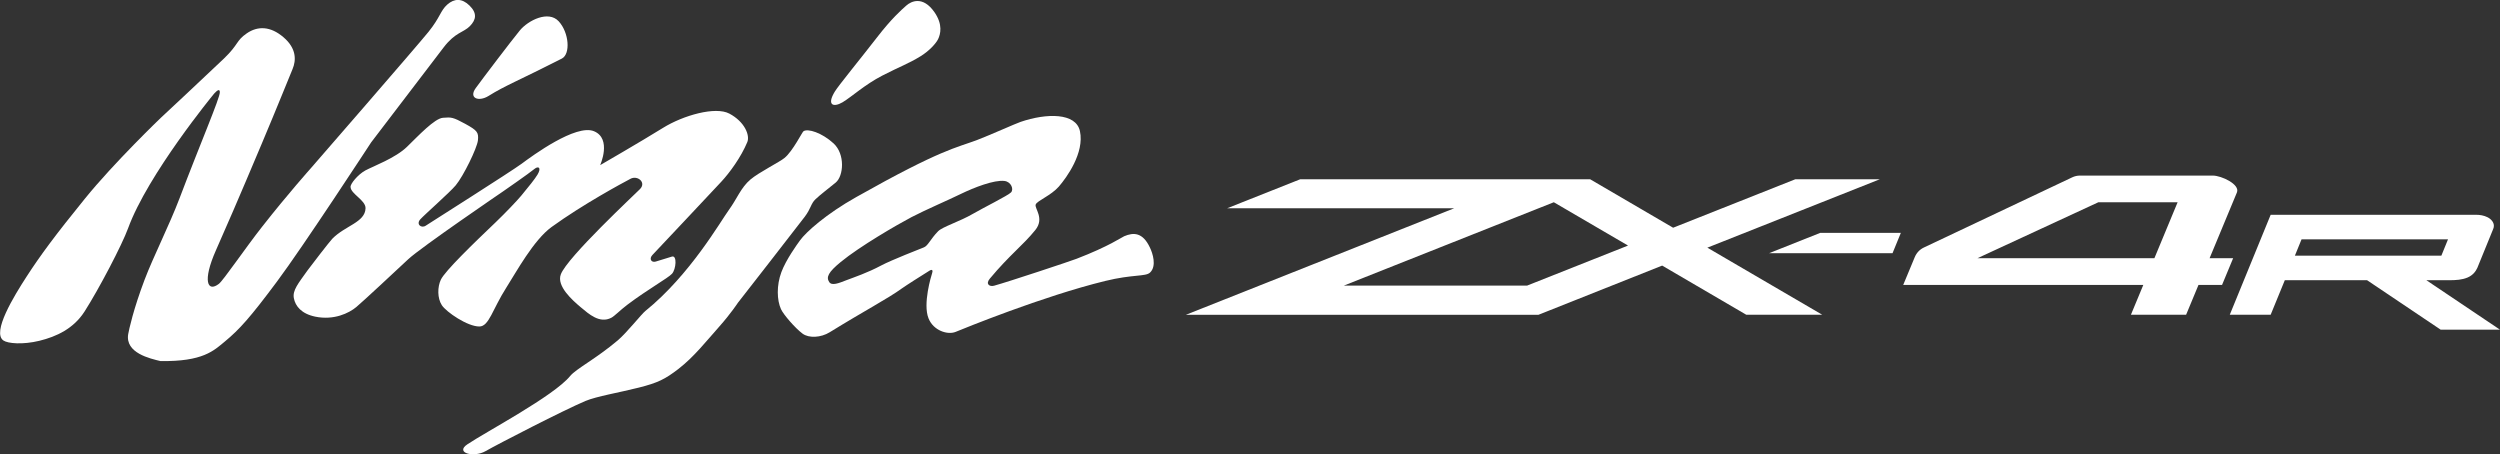 <?xml version="1.0" encoding="utf-8"?>
<!-- Generator: Adobe Illustrator 26.0.1, SVG Export Plug-In . SVG Version: 6.00 Build 0)  -->
<svg version="1.1" id="レイヤー_1" xmlns="http://www.w3.org/2000/svg" xmlns:xlink="http://www.w3.org/1999/xlink" x="0px"
	 y="0px" width="297.17px" height="54px" viewBox="0 0 297.17 54" style="enable-background:new 0 0 297.17 54;"
	 xml:space="preserve">
<rect x="0" y="0" width="297.17" height="54" fill="#333333" stroke="none"/>
<style type="text/css">
	.st0{fill:#FFFFFF;}
</style>
<g>
	<g>
		<g>
			<g>
				<path class="st0" d="M25.37,11.23c0,0-7.8,9.48-10.15,15.92c-0.71,1.95-3.45,7.19-5.17,9.88c-1.31,2.04-3.33,2.98-5.37,3.48
					c-1.97,0.48-3.75,0.33-4.28-0.04c-1.38-0.97,1.25-5.26,2.76-7.59c1.65-2.55,3.43-4.95,6.92-9.25c3.49-4.31,9.02-9.61,9.02-9.61
					s5.74-5.35,7.52-7.06c1.78-1.71,1.42-2.11,2.72-3c1.3-0.89,2.81-0.86,4.36,0.47c1.56,1.33,1.51,2.74,1.08,3.77
					c-0.17,0.4-1.91,4.72-3.64,8.82c-2.75,6.54-4.53,10.62-5.48,12.75c-1.62,3.66-0.99,5.01,0.36,3.97
					c0.54-0.42,3.13-4.24,5.17-6.83c3.04-3.87,5.74-6.89,5.74-6.89S49.54,5.52,50.94,3.78c1.4-1.74,1.4-2.5,2.23-3.24
					c0.83-0.73,1.74-0.77,2.65,0.13c0.91,0.9,0.79,1.67,0.03,2.44c-0.76,0.77-1.73,0.71-3.12,2.53c-1.38,1.82-8.61,11.28-8.61,11.28
					S36.05,29.29,32.9,33.5c-3.14,4.21-4.42,5.65-6.19,7.11c-1.29,1.06-2.57,2.39-7.64,2.31c-1.2-0.29-4.22-0.95-3.83-3.21
					c0.09-0.51,0.61-2.93,1.94-6.44c1.06-2.79,2.94-6.49,4.15-9.67c2.49-6.57,4.81-11.94,4.8-12.63
					C26.13,10.27,25.37,11.23,25.37,11.23z"/>
				<path class="st0" d="M56.55,10.47c0.87-1.2,4.24-5.63,5.24-6.85c0.98-1.19,3.4-2.43,4.63-1.08c1.23,1.35,1.41,3.88,0.37,4.42
					c-5.18,2.64-6.71,3.19-8.71,4.44C56.89,12.14,55.68,11.67,56.55,10.47z"/>
				<path class="st0" d="M43.43,20.26c0.91-0.49,3.59-1.48,4.95-2.81c1.36-1.32,3.28-3.38,4.28-3.45c0.99-0.08,1.17-0.08,2.64,0.72
					c1.46,0.8,1.6,1.03,1.51,1.96c-0.1,0.93-1.73,4.26-2.64,5.35c-0.7,0.84-3.68,3.46-4.21,4.04c-0.53,0.59,0.12,1.1,0.64,0.76
					c0.52-0.34,10.15-6.44,11.41-7.37c1.26-0.94,6.46-4.76,8.6-3.86c2.14,0.89,0.73,4.03,0.73,4.03s4.76-2.75,7.47-4.43
					c2.42-1.5,6.23-2.57,7.88-1.7c1.85,0.98,2.47,2.6,2.14,3.39c-0.74,1.78-2.09,3.64-3.11,4.73c-1.02,1.09-7.72,8.23-8.16,8.68
					c-0.44,0.46-0.14,0.95,0.39,0.79c0.53-0.17,1.28-0.4,1.92-0.59c0.64-0.19,0.49,1.51,0.01,2.04c-0.49,0.53-2.89,1.86-5.29,3.67
					c-0.89,0.67-1.54,1.37-1.94,1.57c-1.38,0.7-2.64-0.44-3.62-1.26c-0.99-0.83-2.89-2.51-2.37-3.9c0.75-2.03,8.86-9.57,9.42-10.15
					c0.77-0.79-0.3-1.66-1.13-1.22c-0.97,0.51-5.65,3.03-9.38,5.73c-2.14,1.55-4.2,5.35-5.38,7.2c-1.66,2.6-2.06,4.63-3.21,4.63
					c-1.4,0.01-3.92-1.71-4.46-2.53c-0.54-0.83-0.53-2.16-0.12-3.03c0.5-1.05,3.91-4.34,6.51-6.82c1.19-1.14,2.54-2.56,3.05-3.17
					c0.92-1.11,1.61-1.97,1.93-2.5c0.49-0.81,0.13-1.08-0.36-0.68c-0.65,0.54-3.73,2.67-3.73,2.67s-9.76,6.65-11.27,8.06
					c-1.51,1.41-5.32,4.97-6.18,5.69c-0.86,0.72-2.66,1.6-4.88,1.14c-1.64-0.34-2.36-1.25-2.54-2.19c-0.18-0.94,0.52-1.75,1.62-3.3
					c0.39-0.54,2.65-3.46,2.95-3.77c1.52-1.56,3.9-1.94,3.95-3.62c0.03-0.96-1.76-1.71-1.78-2.53
					C41.62,21.88,42.52,20.76,43.43,20.26z"/>
				<path class="st0" d="M99.09,17.05c1.39,1.29,1.19,3.87,0.25,4.65c-0.94,0.77-1.86,1.46-2.41,1.99
					c-0.55,0.52-0.52,1.07-1.26,2.06c-0.74,0.99-7.95,10.23-7.95,10.23s-0.85,1.3-2.23,2.85c-1.39,1.55-2.96,3.57-4.84,5.02
					c-1.6,1.23-2.45,1.65-4.7,2.22c-2.33,0.59-5.04,1.04-6.35,1.59c-2.58,1.09-10.45,5.14-11.87,5.96c-1.42,0.82-3.67,0.2-2.18-0.8
					c2.21-1.49,10.28-5.74,12.23-8.13c0.7-0.85,3.07-2.05,5.64-4.22c1.1-0.93,2.83-3.14,3.3-3.51c5.31-4.29,8.95-10.68,9.93-12.02
					c0.95-1.3,1.41-2.63,2.55-3.6c1.03-0.87,3.48-2.08,4.06-2.57c0.99-0.82,2.09-3.07,2.25-3.17C96.02,15.25,97.7,15.77,99.09,17.05
					z"/>
				<path class="st0" d="M107.72,0.67c0.59-0.53,1.98-1.19,3.35,0.77c1.04,1.49,0.71,2.64,0.45,3.19c-0.26,0.55-1.1,1.45-2.1,2.06
					c-1.45,0.89-2.43,1.21-4.53,2.29c-2.1,1.08-3.65,2.53-4.74,3.18c-1.1,0.64-1.9,0.34-0.92-1.27c0.42-0.7,3.08-3.94,5.03-6.46
					C106,2.18,107.13,1.2,107.72,0.67z"/>
				<path class="st0" d="M136.69,29.43c-0.86-1.83-1.95-1.82-3.06-1.35c-0.29,0.12-1.79,1.19-5.66,2.68
					c-0.75,0.29-8.06,2.72-9.8,3.2c-0.53,0.15-1.06-0.18-0.51-0.84c2.38-2.85,3.94-3.96,5.4-5.77c1.14-1.4-0.12-2.58,0.05-3.04
					c0.18-0.46,1.8-1.05,2.75-2.13c0.94-1.09,3.06-4.01,2.51-6.59c-0.47-2.2-3.96-2.16-7.06-1.1c-0.59,0.2-3.59,1.55-5.16,2.15
					c-2.51,0.95-4.21,1.06-14.36,6.78c-3.58,2.01-5.98,4.16-6.7,5.16c-0.35,0.48-1.66,2.29-2.21,3.77
					c-0.59,1.59-0.53,3.33-0.05,4.39c0.28,0.63,1.67,2.25,2.57,2.92c0.74,0.55,2.17,0.49,3.23-0.17c4.15-2.56,6.96-4.03,8.55-5.19
					c0.53-0.38,2.38-1.55,3.31-2.13c0.32-0.2,0.43-0.03,0.31,0.3c-0.11,0.33-1.12,3.65-0.43,5.37c0.59,1.48,2.29,1.99,3.22,1.61
					c0.93-0.38,10.33-4.23,17.77-6.05c3.29-0.81,4.81-0.5,5.34-1C137.52,31.63,137.01,30.09,136.69,29.43z M111.51,27.49
					c-0.91,0.93-1.19,1.71-1.68,1.91c-0.49,0.2-3.82,1.49-5.09,2.16c-1.63,0.87-3.14,1.37-4.19,1.77c-0.82,0.32-1.67,0.67-1.98,0.2
					c-0.39-0.58-0.12-1.17,1.37-2.39c2.25-1.85,6.7-4.43,8.41-5.33c1.71-0.89,4.34-2.01,5.89-2.77c1.55-0.75,3.93-1.68,5.16-1.53
					c0.8,0.1,1.13,0.99,0.78,1.36c-0.35,0.37-3.35,1.86-4.5,2.53C114.07,26.34,112.04,26.95,111.51,27.49z"/>
			</g>
		</g>
	</g>
	<g>
		<g>
			<path class="st0" d="M288.42,33.31c0,0,2.34,0,2.66,0c0.89,0,1.58-0.05,2.23-0.32c0.66-0.28,0.99-0.76,1.17-1.16l1.88-4.61
				c0.05-0.12,0.08-0.24,0.08-0.37c0.01-0.44-0.35-0.83-0.76-1.03c-0.42-0.21-0.89-0.29-1.38-0.29h-24.39l-4.86,11.88h4.86l1.68-4.1
				l9.78,0l8.75,5.88h7.05L288.42,33.31z M273.58,28.45c5.58,0,13.96,0,17.41,0l-0.79,1.94h-17.41L273.58,28.45z"/>
		</g>
		<g>
			<polygon class="st0" points="210.28,30.1 224.96,30.1 225.95,27.68 216.37,27.68 			"/>
		</g>
		<g>
			<path class="st0" d="M197.58,31.57l9.99,5.84h9.03l-13.65-7.97l20.5-8.13h-10.05l-14.52,5.76l-9.86-5.76h-34.47l-8.69,3.45
				l26.99,0l-31.89,12.66h41.91L197.58,31.57z M159.71,33.96l24.99-9.92l8.82,5.15l-12,4.76H159.71z"/>
		</g>
		<g>
			<path class="st0" d="M262.65,30.69h2.8l-1.32,3.18h-2.8l-1.47,3.54h-6.56l1.47-3.54h-28.54l1.38-3.32
				c0.21-0.5,0.59-0.9,1.08-1.13l17.63-8.34c0.29-0.14,0.61-0.21,0.93-0.21h15.78c1.03,0,3.26,1.05,2.87,2L262.65,30.69z
				 M235.06,30.69h21.03l2.76-6.65h-9.42L235.06,30.69z"/>
		</g>
	</g>
</g>
</svg>
